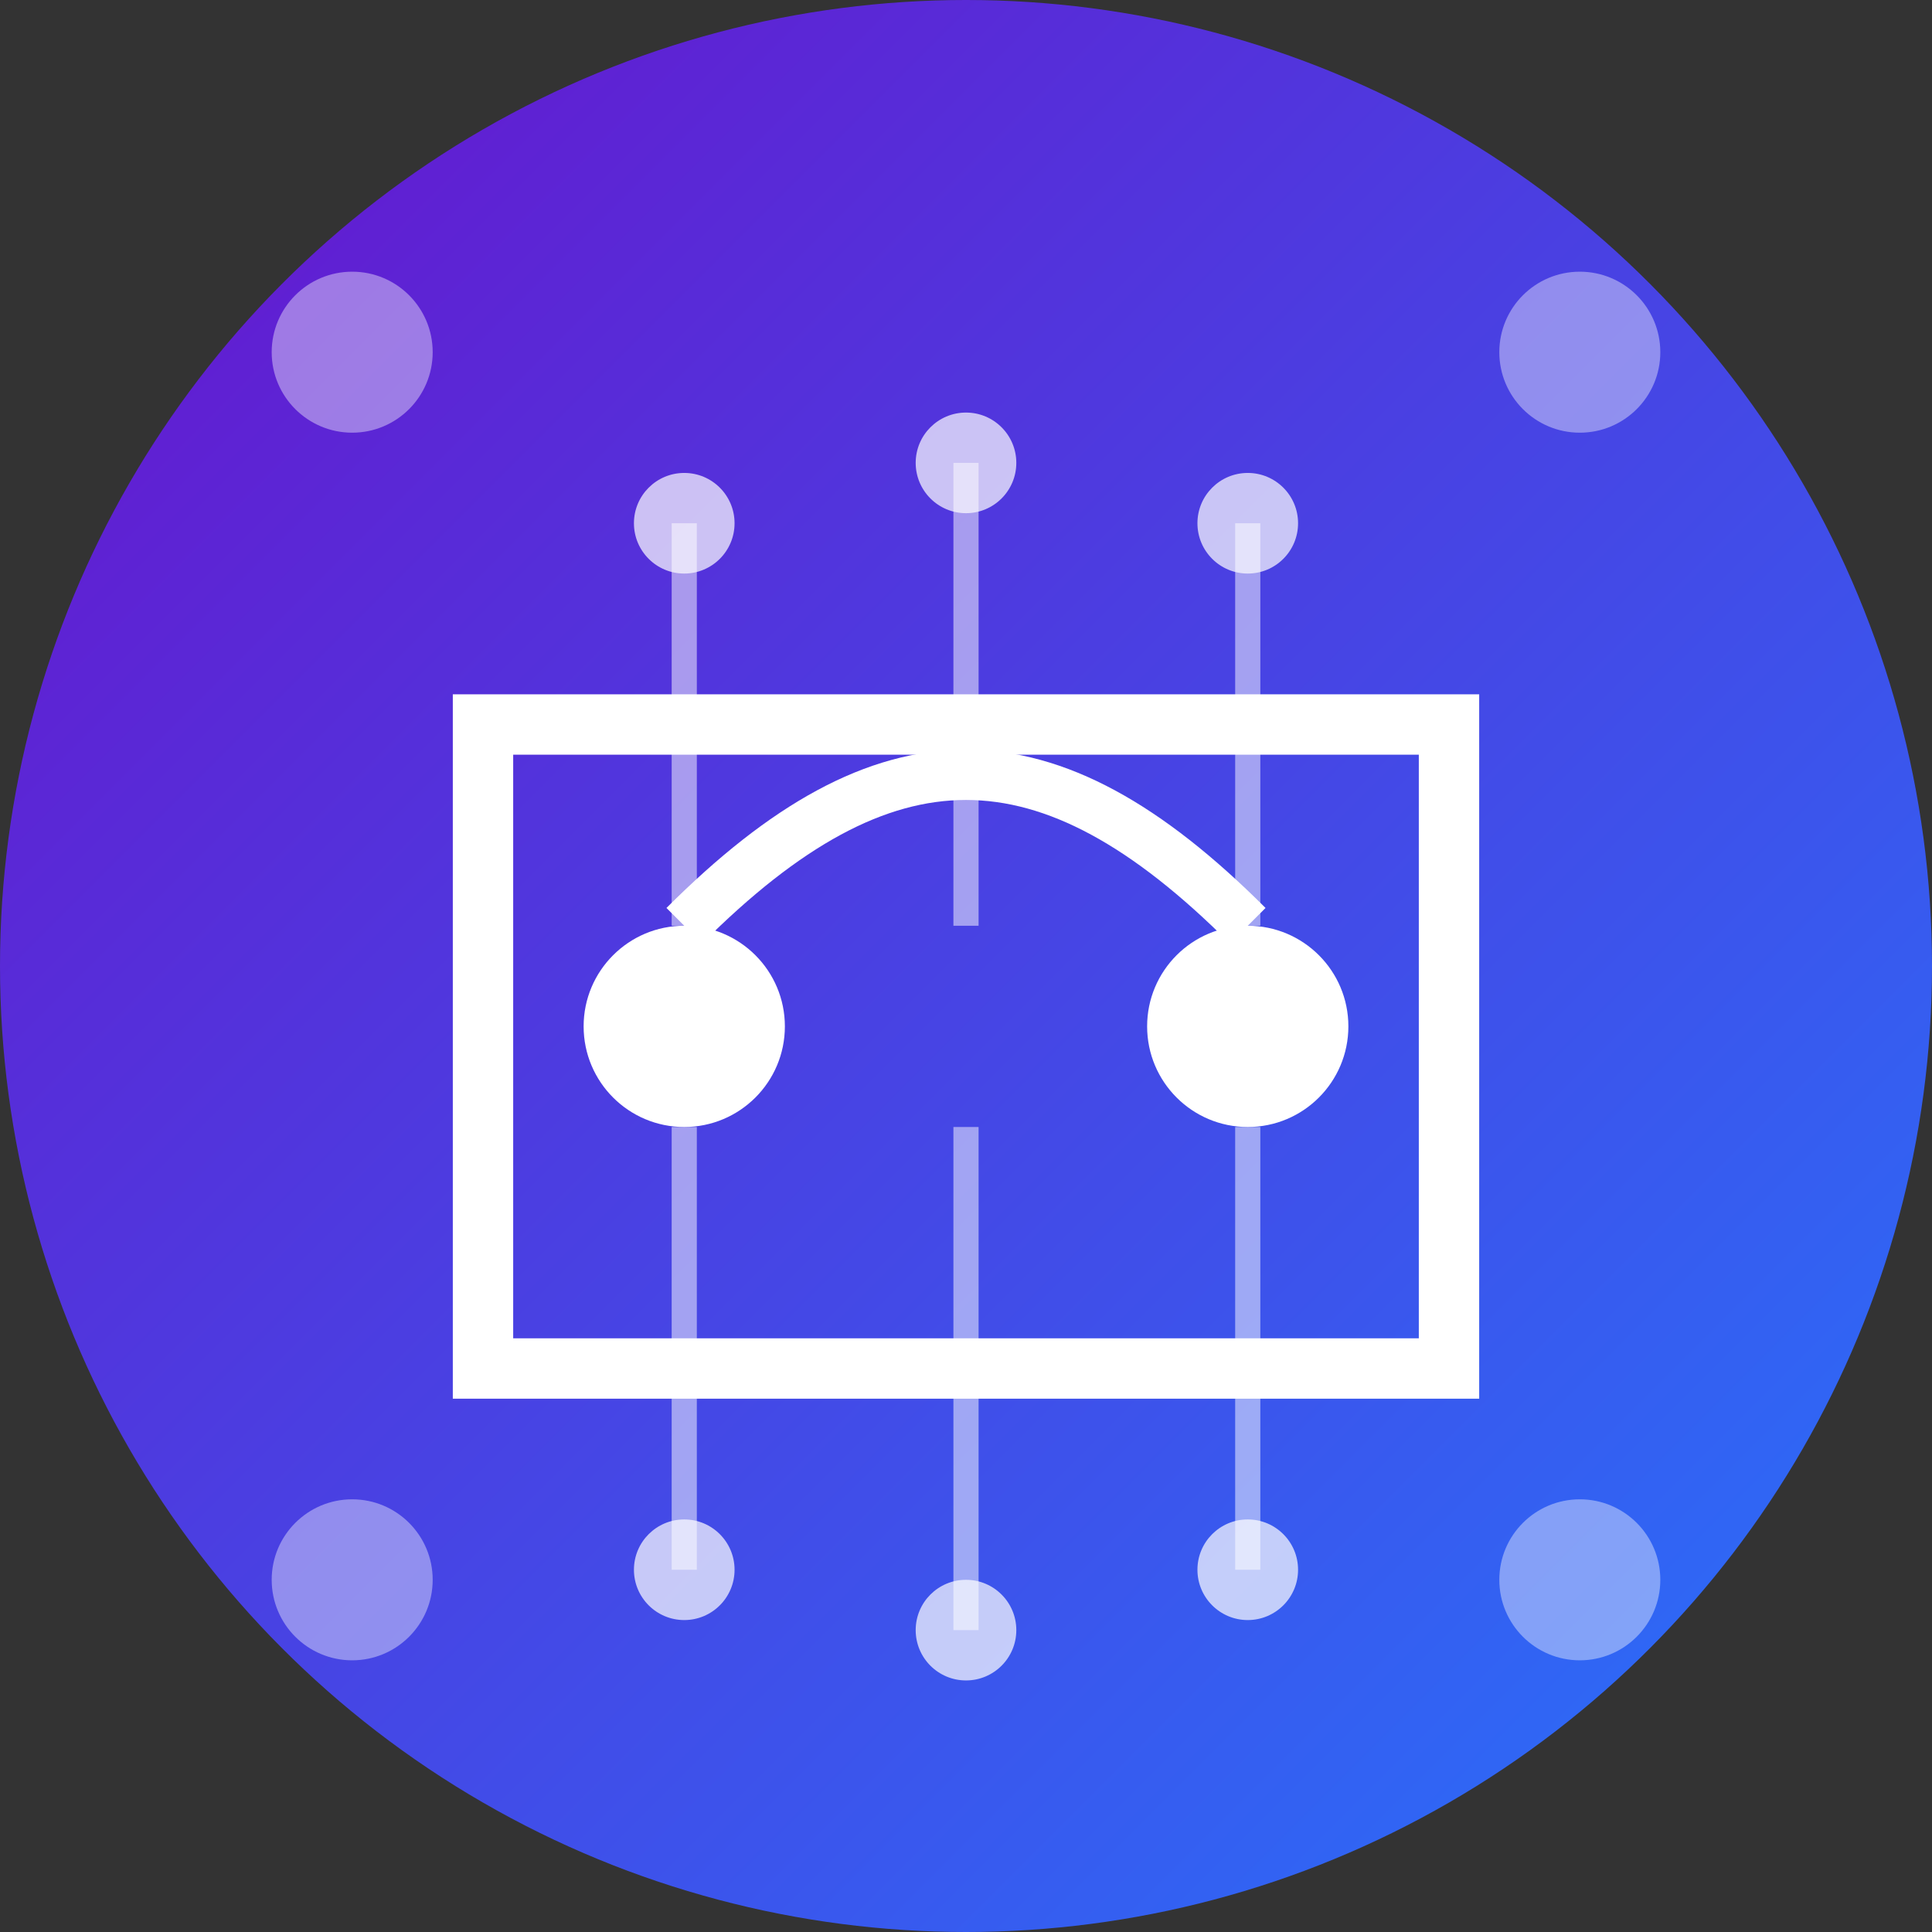 <?xml version="1.0" encoding="UTF-8"?>
<svg xmlns="http://www.w3.org/2000/svg" viewBox="0 0 192 192" width="192" height="192">
  <rect x="0" y="0" width="192" height="192" fill="#333333" stroke="none"/>
  <defs>
    <linearGradient id="gradient" x1="0%" y1="0%" x2="100%" y2="100%">
      <stop offset="0%" stop-color="#6a11cb" />
      <stop offset="100%" stop-color="#2575fc" />
    </linearGradient>
  </defs>
  <!-- Circle background for Android -->
  <circle cx="96" cy="96" r="96" fill="url(#gradient)" />
  
  <!-- Abstract AI/Tech Design -->
  <path d="M48,72 L144,72 L144,136 L48,136 Z" fill="none" stroke="#ffffff" stroke-width="6" />
  <path d="M68,92 C88,72 104,72 124,92" fill="none" stroke="#ffffff" stroke-width="5" />
  
  <!-- Stylized AI Elements -->
  <circle cx="68" cy="102" r="10" fill="#ffffff" />
  <circle cx="124" cy="102" r="10" fill="#ffffff" />
  
  <!-- Network nodes -->
  <circle cx="68" cy="52" r="5" fill="#ffffff" opacity="0.7" />
  <circle cx="96" cy="46" r="5" fill="#ffffff" opacity="0.7" />
  <circle cx="124" cy="52" r="5" fill="#ffffff" opacity="0.7" />
  <circle cx="68" cy="156" r="5" fill="#ffffff" opacity="0.7" />
  <circle cx="96" cy="162" r="5" fill="#ffffff" opacity="0.7" />
  <circle cx="124" cy="156" r="5" fill="#ffffff" opacity="0.7" />
  
  <!-- Network connections -->
  <line x1="68" y1="52" x2="68" y2="92" stroke="#ffffff" stroke-width="2.5" opacity="0.5" />
  <line x1="96" y1="46" x2="96" y2="92" stroke="#ffffff" stroke-width="2.5" opacity="0.5" />
  <line x1="124" y1="52" x2="124" y2="92" stroke="#ffffff" stroke-width="2.5" opacity="0.5" />
  <line x1="68" y1="112" x2="68" y2="156" stroke="#ffffff" stroke-width="2.5" opacity="0.5" />
  <line x1="96" y1="112" x2="96" y2="162" stroke="#ffffff" stroke-width="2.5" opacity="0.5" />
  <line x1="124" y1="112" x2="124" y2="156" stroke="#ffffff" stroke-width="2.5" opacity="0.5" />
  
  <!-- Additional design elements for material design feel -->
  <circle cx="35" cy="35" r="8" fill="#ffffff" opacity="0.4" />
  <circle cx="157" cy="35" r="8" fill="#ffffff" opacity="0.4" />
  <circle cx="35" cy="157" r="8" fill="#ffffff" opacity="0.4" />
  <circle cx="157" cy="157" r="8" fill="#ffffff" opacity="0.4" />
</svg>
